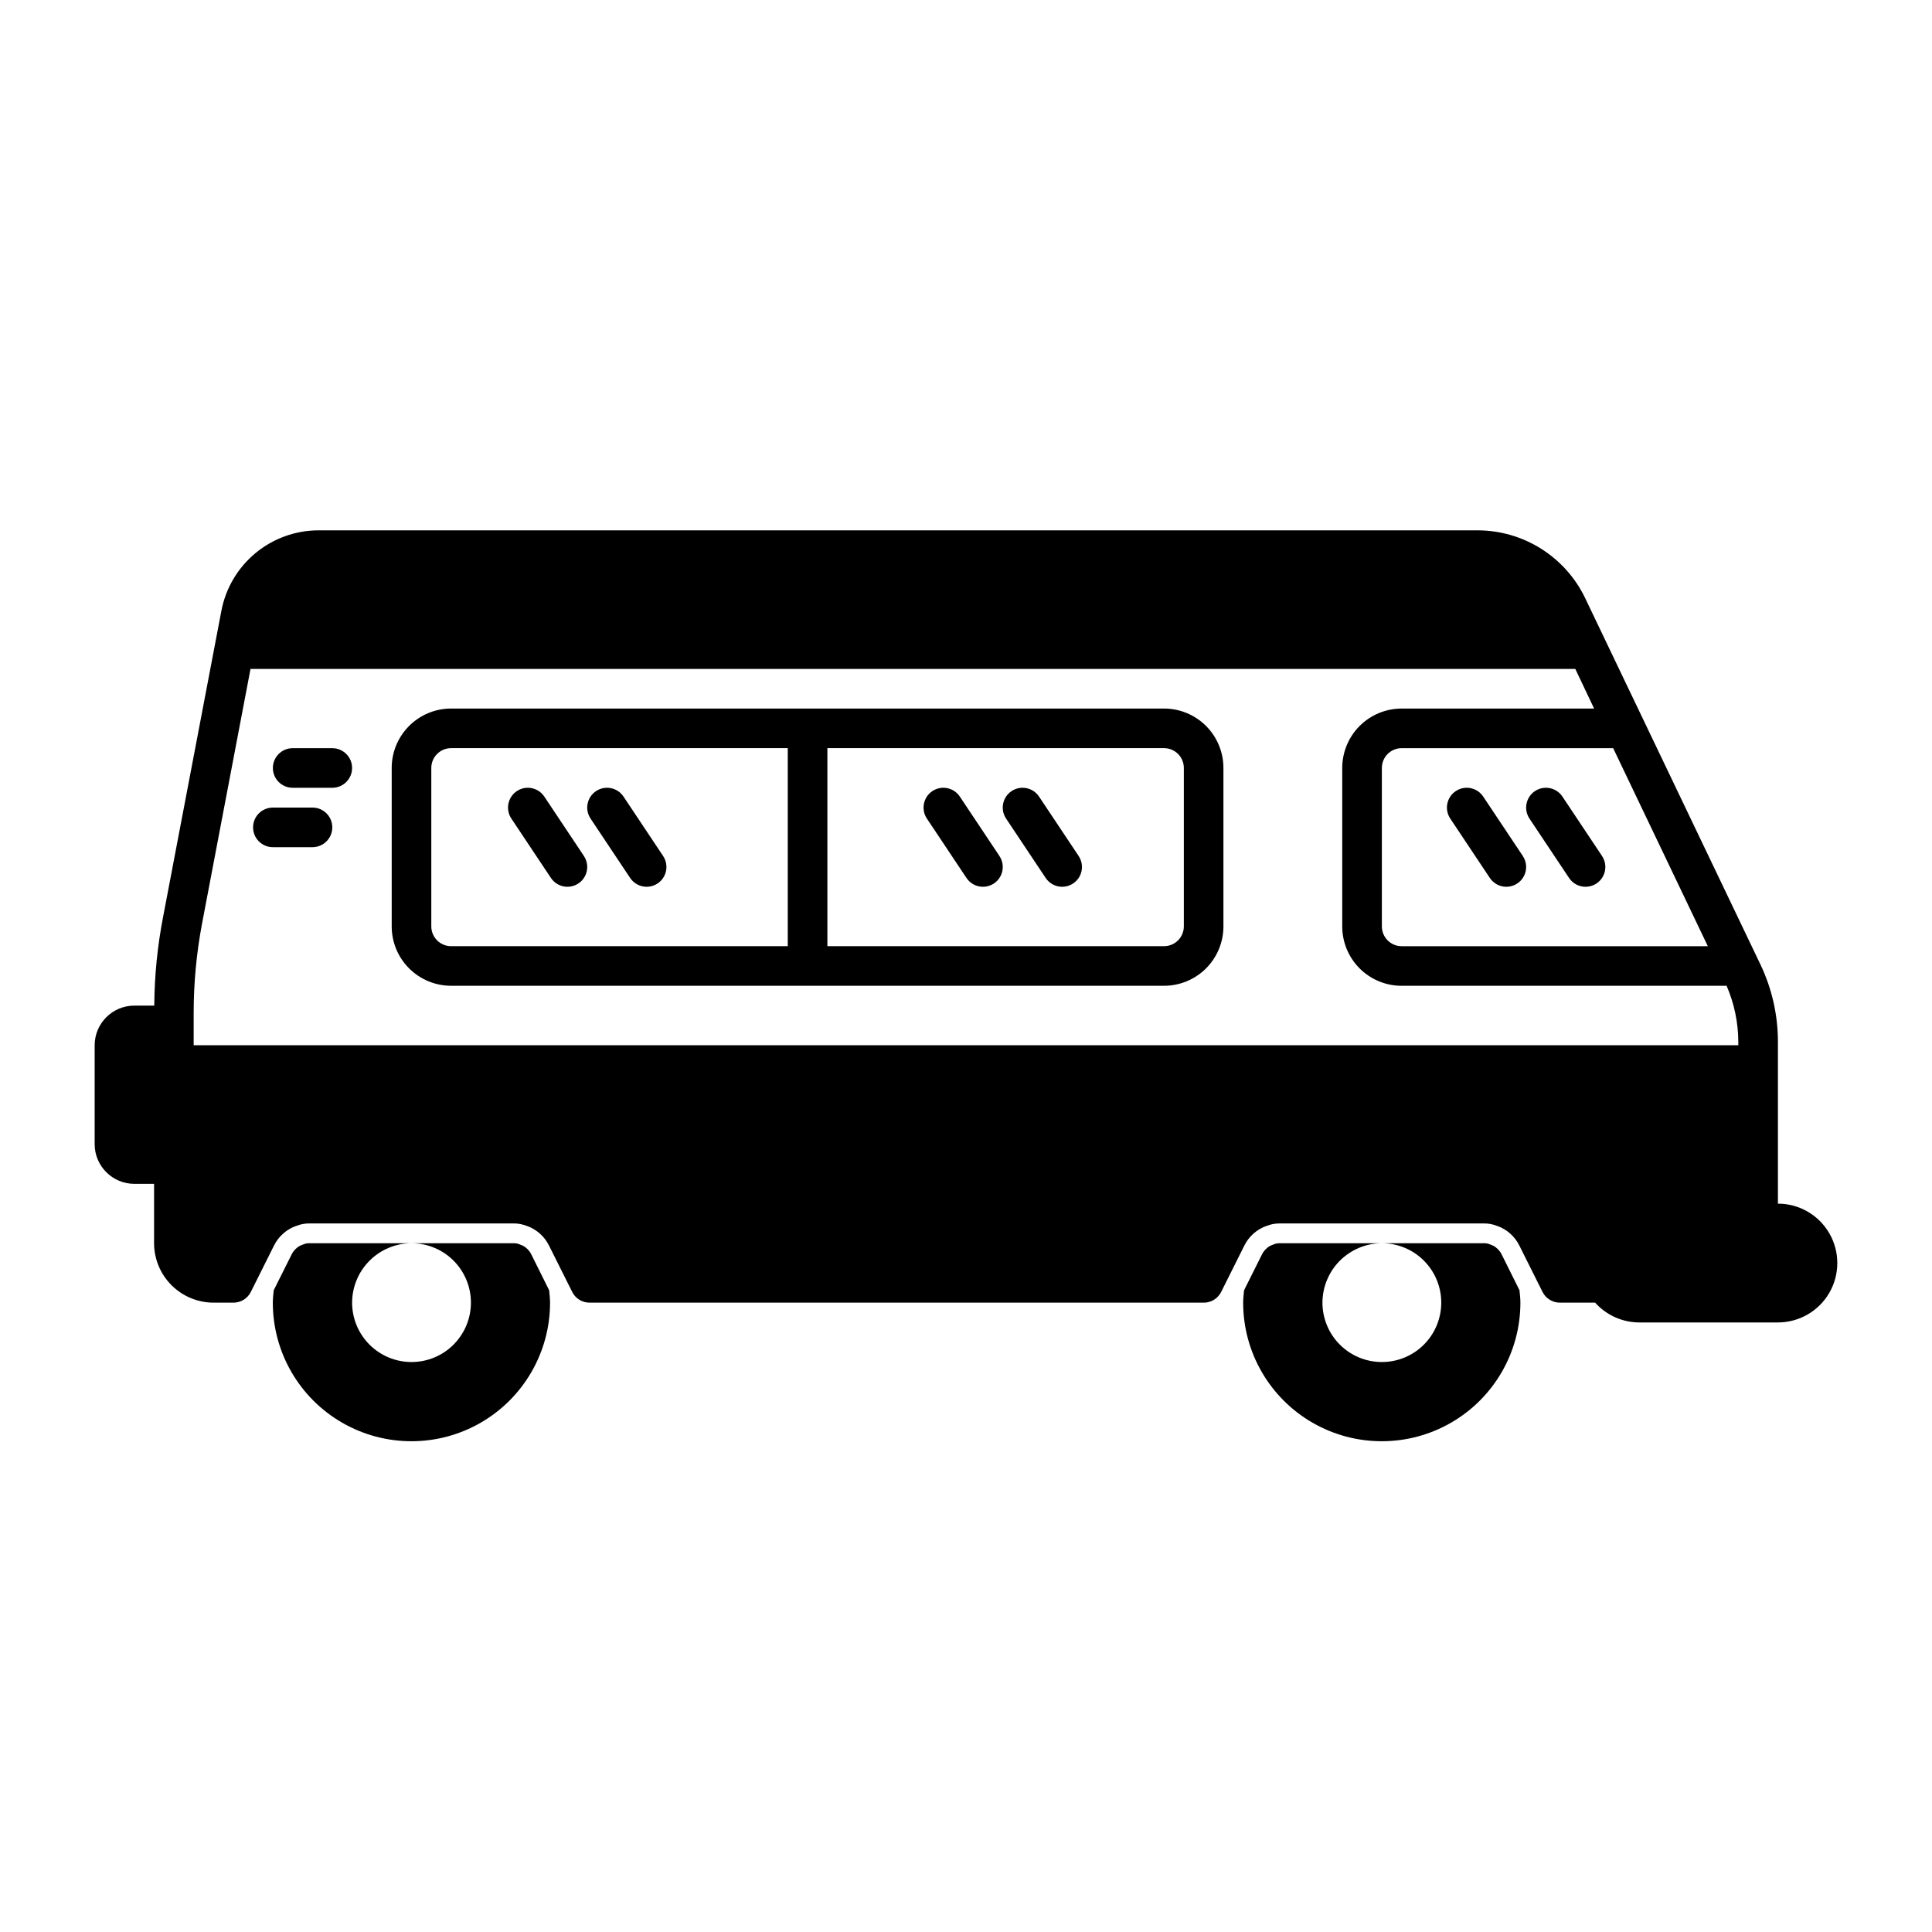 <?xml version="1.0" encoding="UTF-8"?>
<!-- Uploaded to: ICON Repo, www.iconrepo.com, Generator: ICON Repo Mixer Tools -->
<svg fill="#000000" width="800px" height="800px" version="1.1" viewBox="144 144 512 512" xmlns="http://www.w3.org/2000/svg">
 <g>
  <path d="m452.48 331.77h-188.93c-4.176 0-8.18 1.66-11.133 4.613s-4.613 6.957-4.613 11.133v41.984c0 4.176 1.66 8.18 4.613 11.133 2.953 2.949 6.957 4.609 11.133 4.609h188.93c4.172 0 8.18-1.66 11.133-4.609 2.949-2.953 4.609-6.957 4.609-11.133v-41.984c0-4.176-1.66-8.18-4.609-11.133-2.953-2.953-6.961-4.613-11.133-4.613zm-194.18 57.73v-41.984c0-2.898 2.352-5.25 5.25-5.25h89.215v52.48h-89.215c-2.898 0-5.25-2.348-5.25-5.246zm199.43 0c0 1.391-0.555 2.727-1.535 3.711-0.984 0.984-2.32 1.535-3.711 1.535h-89.219v-52.48h89.219c1.391 0 2.727 0.555 3.711 1.539 0.98 0.984 1.535 2.316 1.535 3.711z"/>
  <path d="m564.19 379.01c-1.754 0-3.394-0.875-4.371-2.336l-10.496-15.742v-0.004c-1.605-2.41-0.957-5.668 1.453-7.277 2.414-1.609 5.672-0.957 7.281 1.453l10.496 15.742v0.004c1.074 1.609 1.176 3.676 0.262 5.383-0.91 1.707-2.688 2.773-4.625 2.777z"/>
  <path d="m543.2 379.01c-1.754 0-3.394-0.875-4.371-2.336l-10.496-15.742v-0.004c-1.605-2.41-0.957-5.668 1.457-7.277 2.41-1.609 5.668-0.957 7.277 1.453l10.496 15.742v0.004c1.074 1.609 1.176 3.676 0.262 5.383-0.91 1.707-2.688 2.773-4.625 2.777z"/>
  <path d="m425.49 379.01c-1.754 0-3.394-0.875-4.371-2.336l-10.496-15.742v-0.004c-1.609-2.41-0.957-5.668 1.453-7.277 2.414-1.609 5.672-0.957 7.281 1.453l10.496 15.742v0.004c1.074 1.609 1.176 3.676 0.262 5.383-0.91 1.707-2.688 2.773-4.625 2.777z"/>
  <path d="m404.5 379.01c-1.754 0-3.394-0.875-4.371-2.336l-10.496-15.742v-0.004c-1.609-2.41-0.957-5.668 1.453-7.277 2.414-1.609 5.672-0.957 7.281 1.453l10.496 15.742v0.004c1.074 1.609 1.176 3.676 0.262 5.383-0.91 1.707-2.688 2.773-4.625 2.777z"/>
  <path d="m315.37 379.01c-1.754 0-3.394-0.875-4.371-2.336l-10.496-15.742v-0.004c-1.605-2.41-0.957-5.668 1.457-7.277 2.41-1.609 5.668-0.957 7.277 1.453l10.496 15.742v0.004c1.074 1.609 1.176 3.676 0.262 5.383-0.91 1.707-2.688 2.773-4.625 2.777z"/>
  <path d="m294.38 379.01c-1.754 0-3.394-0.875-4.371-2.336l-10.496-15.742v-0.004c-1.605-2.41-0.957-5.668 1.457-7.277 2.41-1.609 5.668-0.957 7.277 1.453l10.496 15.742v0.004c1.074 1.609 1.176 3.676 0.262 5.383-0.91 1.707-2.688 2.773-4.625 2.777z"/>
  <path d="m232.06 352.77h-10.496c-2.898 0-5.25-2.348-5.25-5.246 0-2.898 2.352-5.25 5.25-5.25h10.496c2.898 0 5.246 2.352 5.246 5.25 0 2.898-2.348 5.246-5.246 5.246z"/>
  <path d="m226.81 368.51h-10.496c-2.898 0-5.246-2.352-5.246-5.25 0-2.898 2.348-5.246 5.246-5.246h10.496c2.898 0 5.25 2.348 5.25 5.246 0 2.898-2.352 5.25-5.25 5.25z"/>
  <path d="m541.93 476.39c-0.477-0.961-1.246-1.75-2.191-2.258l-0.996-0.41c-0.48-0.184-0.992-0.27-1.508-0.254h-27.027c4.176 0 8.18 1.656 11.133 4.609s4.609 6.957 4.609 11.133c0 4.176-1.656 8.18-4.609 11.133s-6.957 4.609-11.133 4.609-8.18-1.656-11.133-4.609-4.613-6.957-4.613-11.133c0.016-4.172 1.676-8.168 4.625-11.117 2.953-2.953 6.949-4.613 11.121-4.625h-27.027c-0.516-0.016-1.027 0.07-1.508 0.254l-1.051 0.426h0.004c-0.945 0.52-1.707 1.312-2.184 2.277l-4.75 9.504c-0.102 1.09-0.242 2.172-0.242 3.281 0 13.125 7.004 25.254 18.367 31.812 11.367 6.562 25.371 6.562 36.738 0 11.367-6.559 18.367-18.688 18.367-31.812 0-1.105-0.141-2.188-0.242-3.281z"/>
  <path d="m284.78 476.39c-0.477-0.961-1.246-1.75-2.191-2.258l-0.996-0.41h-0.004c-0.48-0.184-0.992-0.27-1.504-0.254h-27.027c4.176 0 8.18 1.656 11.133 4.609s4.609 6.957 4.609 11.133c0 4.176-1.656 8.18-4.609 11.133s-6.957 4.609-11.133 4.609c-4.176 0-8.18-1.656-11.133-4.609s-4.613-6.957-4.613-11.133c0.016-4.172 1.676-8.168 4.625-11.117 2.953-2.953 6.949-4.613 11.121-4.625h-27.027c-0.516-0.016-1.027 0.07-1.508 0.254l-1.051 0.426h0.004c-0.945 0.52-1.707 1.312-2.184 2.277l-4.75 9.504c-0.102 1.09-0.242 2.172-0.242 3.281 0 13.125 7 25.254 18.367 31.812 11.367 6.562 25.371 6.562 36.738 0 11.363-6.559 18.367-18.688 18.367-31.812 0-1.105-0.141-2.188-0.242-3.281z"/>
  <path d="m615.17 462.98v-42.984c-0.016-7.043-1.594-14-4.617-20.359l-46.5-97.195c-2.582-5.344-6.609-9.852-11.629-13.016s-10.828-4.856-16.762-4.879h-307.22c-6.102 0-12.016 2.129-16.719 6.016-4.703 3.891-7.902 9.297-9.051 15.289l-15.43 81.031c-1.516 7.781-2.305 15.688-2.359 23.617h-5.301c-5.789 0.016-10.48 4.703-10.496 10.496v26.238c0.016 5.789 4.707 10.48 10.496 10.496h5.246v15.746c0.016 4.168 1.676 8.168 4.625 11.117 2.953 2.949 6.949 4.613 11.121 4.625h5.246c1.984 0.023 3.805-1.102 4.672-2.887l6.141-12.281c1.195-2.391 3.262-4.231 5.773-5.141h0.051c1.133-0.469 2.348-0.699 3.57-0.684h54.055c1.223-0.016 2.438 0.215 3.566 0.684h0.055c2.512 0.91 4.578 2.75 5.773 5.141l6.141 12.281c0.867 1.785 2.684 2.91 4.668 2.887h162.69c1.984 0.023 3.801-1.102 4.668-2.887l6.141-12.281c1.195-2.391 3.262-4.231 5.773-5.141h0.051c1.133-0.469 2.348-0.699 3.57-0.684h54.055c1.223-0.016 2.438 0.215 3.57 0.684h0.051c2.512 0.91 4.578 2.75 5.773 5.141l6.141 12.281c0.867 1.785 2.684 2.91 4.668 2.887h9.289c2.984 3.328 7.238 5.234 11.703 5.246h36.738c5.625 0 10.82-3 13.633-7.871s2.812-10.871 0-15.742-8.008-7.871-13.633-7.871zm-18.578-68.227h-81.137c-2.898 0-5.246-2.348-5.246-5.246v-41.984c0-2.898 2.348-5.25 5.246-5.25h56.051zm8.082 26.242h-409.35v-8.609c0.004-7.906 0.742-15.793 2.207-23.562l12.855-67.543h351.09l4.984 10.496h-51.012c-4.176 0-8.18 1.66-11.133 4.613-2.949 2.953-4.609 6.957-4.609 11.133v41.984c0 4.176 1.66 8.18 4.609 11.133 2.953 2.949 6.957 4.609 11.133 4.609h86.121c2.016 4.656 3.066 9.672 3.098 14.746z"/>
 </g>
</svg>